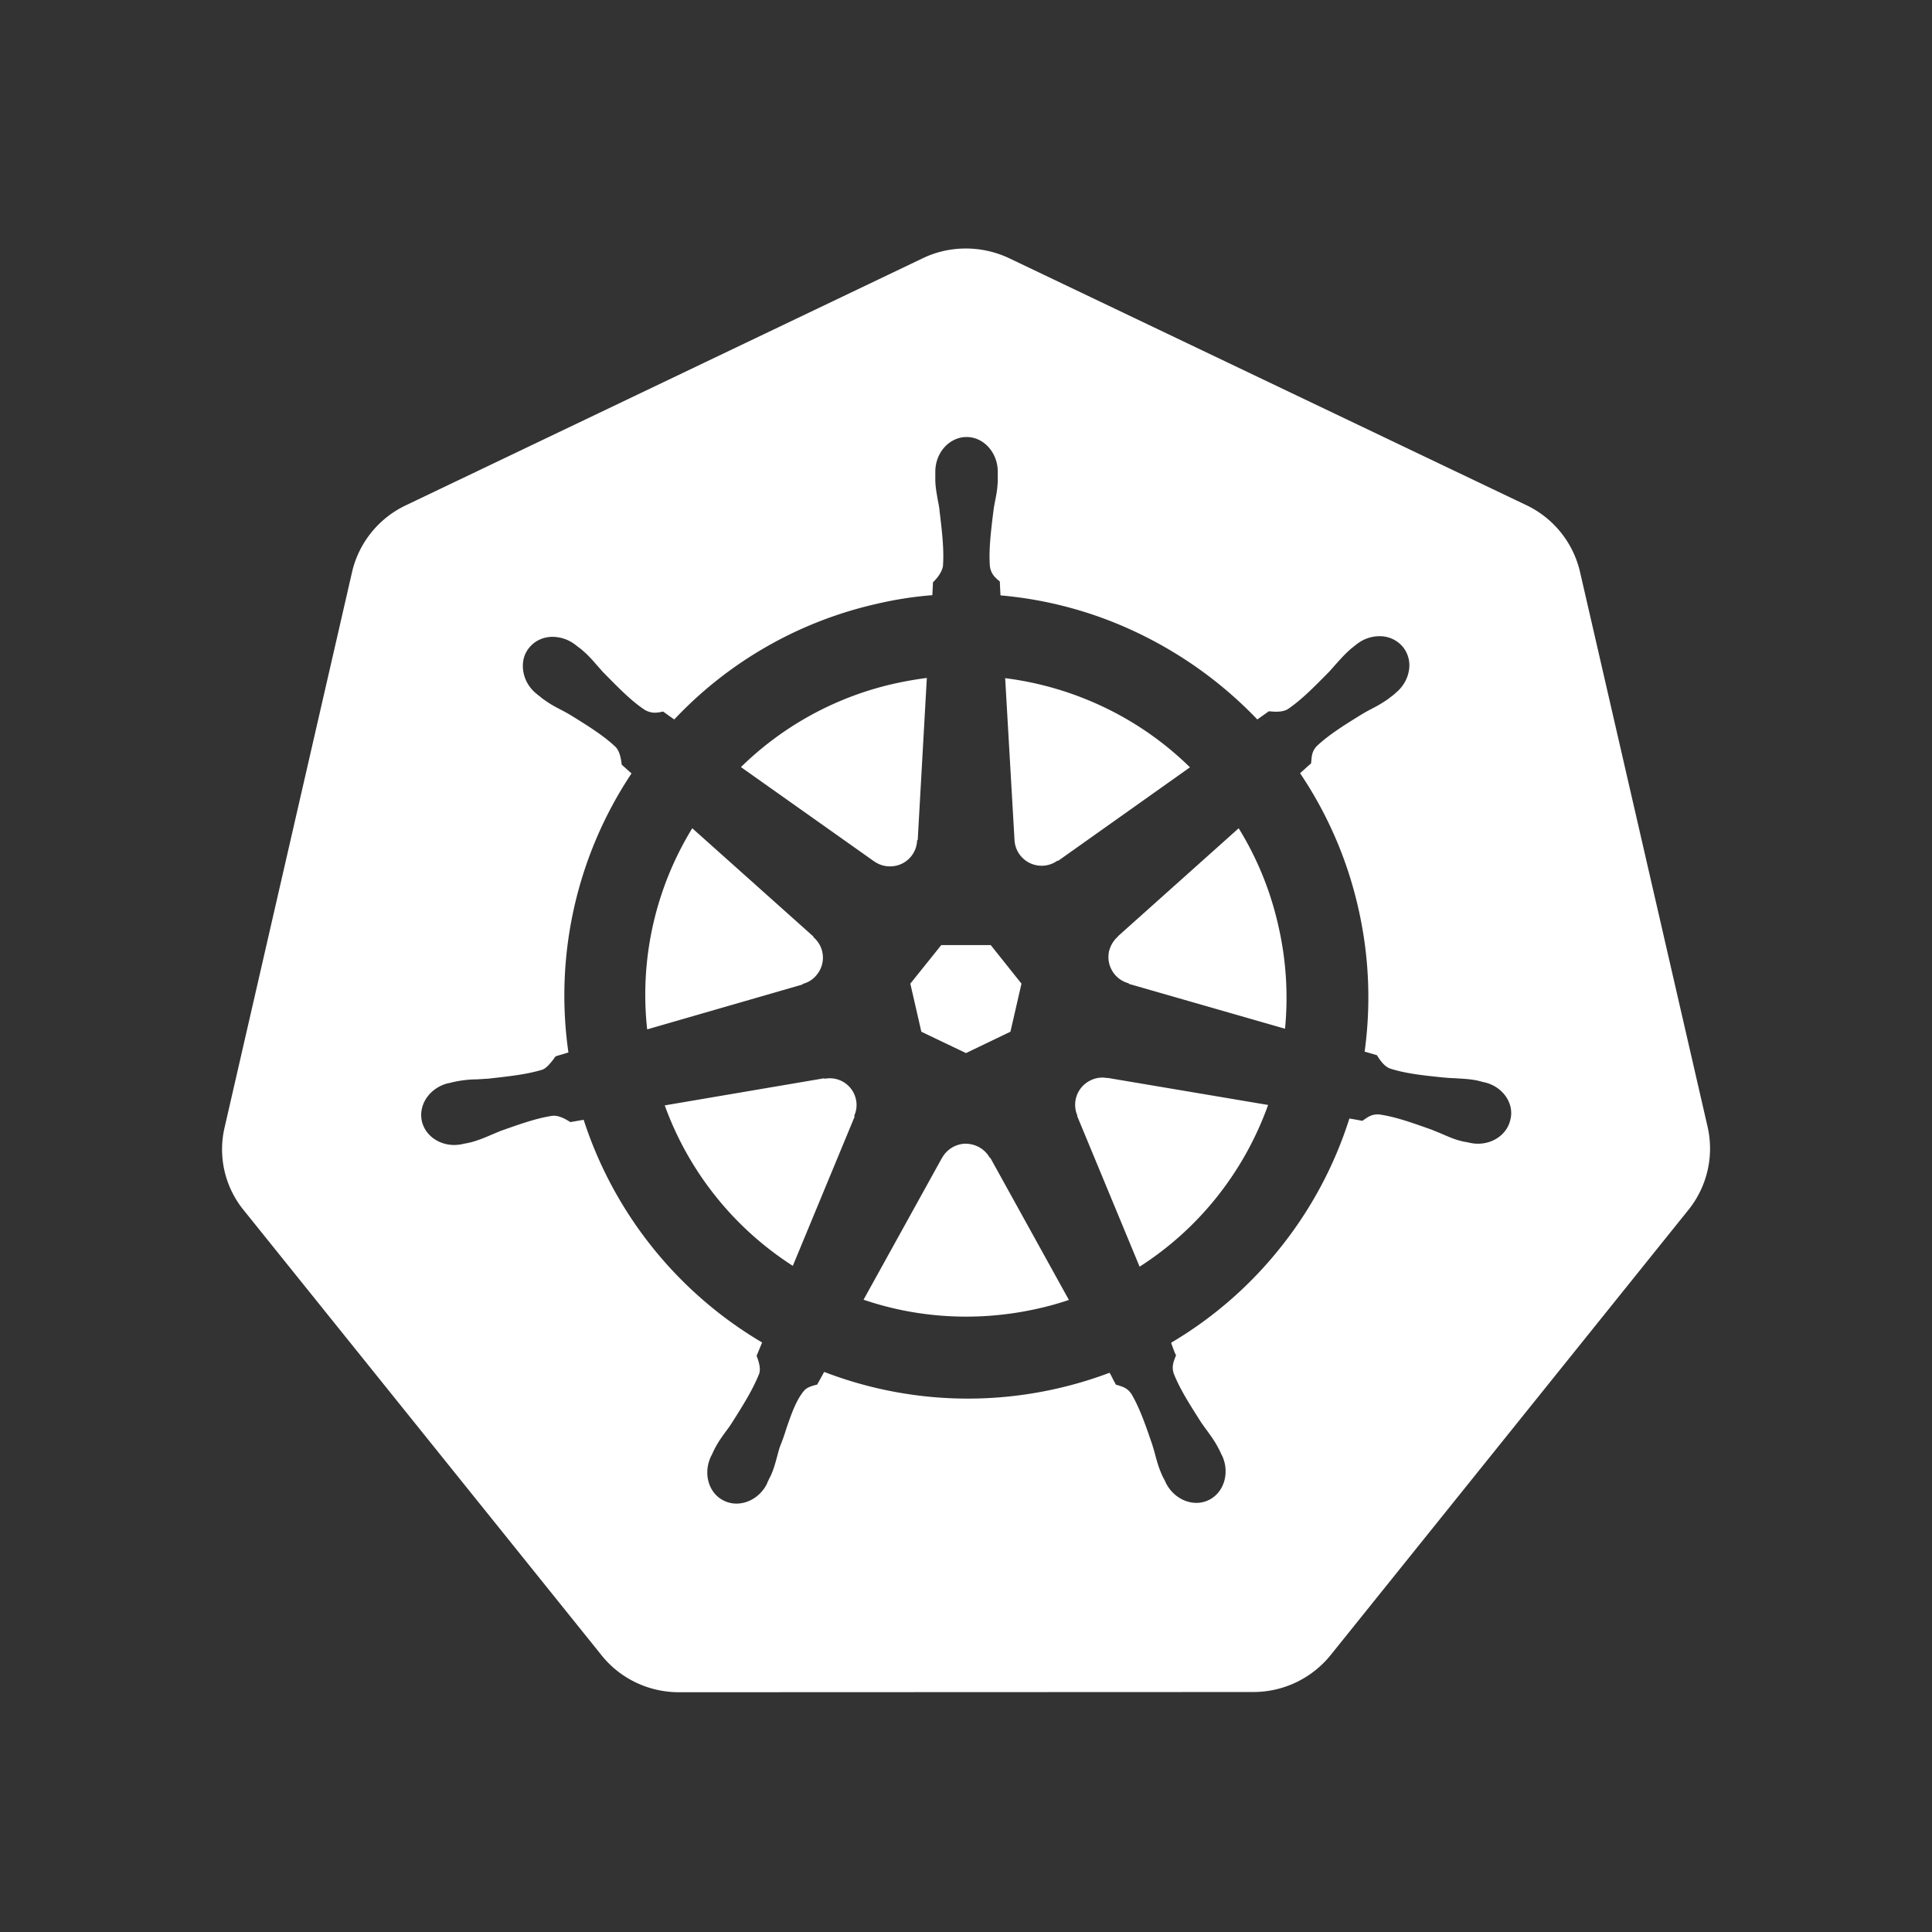 <svg xmlns="http://www.w3.org/2000/svg" width="70" height="70"><rect width="100%" height="100%" fill="#333333" stroke="none"/><g fill="none" fill-rule="evenodd"><path d="M0 0h70v70H0z"></path><path d="m31.656 31.198-4.81-3.405A11.563 11.563 0 0 1 32.4 24.77a13.5 13.5 0 0 1 1.181-.207l-.33 5.868-.023.016v.007a.975.975 0 0 1-.982.936.97.97 0 0 1-.575-.184h-.008l-.007-.008zm-.645 8.63a.968.968 0 0 0-.943-.76c-.061 0-.13.008-.192.016h-.008l-.007-.016-5.776.982a11.588 11.588 0 0 0 4.64 5.814l2.24-5.407-.015-.023v-.008a.938.938 0 0 0 .061-.598zm2.37-2.447 1.619.774 1.61-.774.4-1.742-1.113-1.396h-1.794l-1.12 1.396.399 1.742zm3.376-6.957a.984.984 0 0 0 1.557.759h.007l.016.008 4.778-3.39a11.55 11.55 0 0 0-3.068-2.156 11.718 11.718 0 0 0-3.628-1.074l.338 5.853zm-7.67 5.223a.937.937 0 0 0 .513-.337.974.974 0 0 0-.123-1.35h-.007l.007-.023-4.395-3.928a11.538 11.538 0 0 0-1.634 7.287l5.63-1.626.008-.023zm6.78 6.313a.987.987 0 0 0-.445-.422c-.146-.069-.3-.1-.46-.1a1 1 0 0 0-.829.514v.008h-.007l-2.838 5.131c2.024.69 4.21.798 6.312.323a10.6 10.6 0 0 0 1.128-.315l-2.846-5.147h-.015v.008zm25.305 1.88L48.209 59.97a3.6 3.6 0 0 1-2.8 1.335l-20.81.008c-1.09 0-2.125-.491-2.8-1.335L8.83 43.847a3.485 3.485 0 0 1-.69-3.007l4.617-20.12a3.572 3.572 0 0 1 1.94-2.408l18.747-8.96c.43-.206.897-.321 1.373-.344a3.69 3.69 0 0 1 1.741.345l18.747 8.951a3.572 3.572 0 0 1 1.94 2.409l4.626 20.12a3.543 3.543 0 0 1-.698 3.006zm-7.387-4.626c-.038-.008-.077-.015-.123-.03-.069-.016-.146-.04-.207-.047-.253-.046-.475-.053-.713-.069-.115-.007-.238-.007-.368-.023h-.023c-.76-.077-1.42-.146-1.987-.33-.207-.076-.36-.299-.445-.437a.16.16 0 0 1-.03-.046l-.446-.13a14.476 14.476 0 0 0-.237-5.232 14.419 14.419 0 0 0-2.102-4.855c.061-.054.146-.13.222-.2.077-.068.146-.13.177-.153 0-.03.008-.053.008-.084.015-.177.023-.36.199-.545.437-.414 1.005-.767 1.664-1.173.108-.062.215-.123.323-.177.207-.107.398-.215.613-.368.046-.038.108-.084.169-.13a.692.692 0 0 0 .077-.07c.26-.206.437-.498.49-.812a1.066 1.066 0 0 0-.207-.852 1.089 1.089 0 0 0-.79-.399 1.343 1.343 0 0 0-.897.292c-.023.015-.046.038-.069.053-.061.054-.13.1-.176.146-.2.177-.346.345-.507.522-.076.084-.153.176-.237.268l-.039.039c-.53.537-.982.997-1.473 1.327-.191.107-.46.092-.613.076-.023 0-.039 0-.062-.007l-.421.299a14.837 14.837 0 0 0-4.227-3.084 14.385 14.385 0 0 0-5.078-1.411c-.007-.146-.023-.414-.023-.491v-.008a.384.384 0 0 0-.061-.053c-.13-.115-.26-.238-.3-.499-.045-.583.031-1.227.123-1.971l.008-.062c.016-.122.039-.245.062-.36.046-.23.084-.445.092-.714v-.322c0-.69-.507-1.258-1.128-1.258-.621 0-1.135.56-1.135 1.258v.323c.007.26.053.483.092.713.023.115.046.23.061.36v.016c.092.76.169 1.419.123 2.017-.046.23-.223.445-.36.575l-.024.468c-.682.054-1.365.161-2.017.315a14.44 14.44 0 0 0-7.333 4.188c-.123-.085-.33-.23-.399-.284h-.007a.273.273 0 0 0-.077.015c-.177.031-.353.054-.583-.076-.499-.33-.959-.806-1.488-1.343l-.023-.023c-.085-.092-.161-.184-.238-.268-.153-.177-.3-.345-.499-.514-.046-.046-.122-.1-.184-.146-.023-.015-.046-.038-.069-.054a1.378 1.378 0 0 0-.79-.299c-.36-.015-.69.13-.905.4-.192.237-.26.536-.207.858a1.3 1.3 0 0 0 .491.813l.008.008s.007 0 .007.008c.023.015.046.038.07.053.06.046.114.1.168.13.207.154.407.262.614.369.107.054.215.115.322.176.66.407 1.227.76 1.664 1.174.154.161.192.43.215.59 0 .024.008.039.008.054l.353.315a14.522 14.522 0 0 0-2.286 10.11l-.46.137a.425.425 0 0 0-.046.062c-.115.153-.276.36-.43.422-.568.176-1.227.245-1.987.33h-.023l-.368.023a3.998 3.998 0 0 0-.928.115c-.03.007-.061.015-.084.023h-.023c-.668.16-1.097.774-.96 1.38.139.599.791.974 1.458.829h.016c.007 0 .007 0 .015-.008h.008c.03-.008.053-.015.084-.015.07-.016.146-.031.207-.046.253-.07.46-.154.675-.246.108-.046.215-.092.33-.138l.03-.015c.714-.253 1.335-.476 1.918-.56.223-.015.453.115.59.2a.239.239 0 0 1 .047.03l.483-.084a14.594 14.594 0 0 0 6.466 8.069l-.2.483c.07.177.154.437.1.63-.214.551-.567 1.127-1.012 1.825-.069.107-.138.2-.207.291-.138.192-.268.368-.391.606-.03.054-.062.123-.092.192-.016.038-.039.077-.054.107-.291.622-.077 1.343.483 1.603.146.07.3.1.445.1.445 0 .89-.276 1.112-.736v-.016l.046-.092c.031-.069.07-.138.093-.191.107-.238.16-.453.222-.675.03-.115.061-.23.1-.353.092-.223.168-.445.237-.668.177-.513.346-1.004.63-1.35.114-.138.299-.184.475-.23h.008l.253-.46a14.499 14.499 0 0 0 8.422.606 14.45 14.45 0 0 0 1.918-.575c.038.061.084.146.122.23l.108.2.076.022c.17.054.346.1.491.323.3.513.514 1.135.76 1.856l.007.03c.039.115.07.238.1.346.061.23.123.444.23.682.023.062.062.13.1.2.015.03.03.061.038.084.3.621 1.005.913 1.565.637.552-.269.767-.99.483-1.603a.51.51 0 0 1-.046-.092c-.03-.07-.076-.154-.107-.215-.123-.23-.253-.407-.391-.599-.07-.092-.138-.191-.215-.299-.414-.652-.775-1.212-.997-1.78-.077-.245-.008-.413.053-.574.008-.023.023-.054.031-.077v-.016c-.03-.03-.077-.168-.123-.291-.023-.054-.038-.107-.053-.153a14.433 14.433 0 0 0 3.988-3.483 14.478 14.478 0 0 0 2.47-4.64c.146.023.391.069.468.084l.07-.046c.145-.1.29-.207.551-.184.591.084 1.205.307 1.918.56l.03.015c.116.046.23.092.338.138.215.092.414.184.668.246.053.015.115.03.184.038.038.008.076.015.107.023h.008c.007 0 .007 0 .015.008h.015c.668.145 1.32-.23 1.458-.829.16-.59-.269-1.212-.936-1.365zm-8.905-9.205-4.373 3.912v.016H40.5c-.154.138-.261.314-.315.521a.984.984 0 0 0 .698 1.166h.008l.008.023 5.66 1.626a11.61 11.61 0 0 0-.245-3.743 11.502 11.502 0 0 0-1.434-3.52zm-4.764 9.052c-.084-.016-.16-.023-.23-.016a.946.946 0 0 0-.376.1.982.982 0 0 0-.475 1.273v.008l-.008.008 2.263 5.46a11.483 11.483 0 0 0 2.822-2.553c.79-.998 1.404-2.11 1.834-3.306l-5.822-.982-.008.008z" fill="#FFF" fill-rule="nonzero"></path></g></svg>